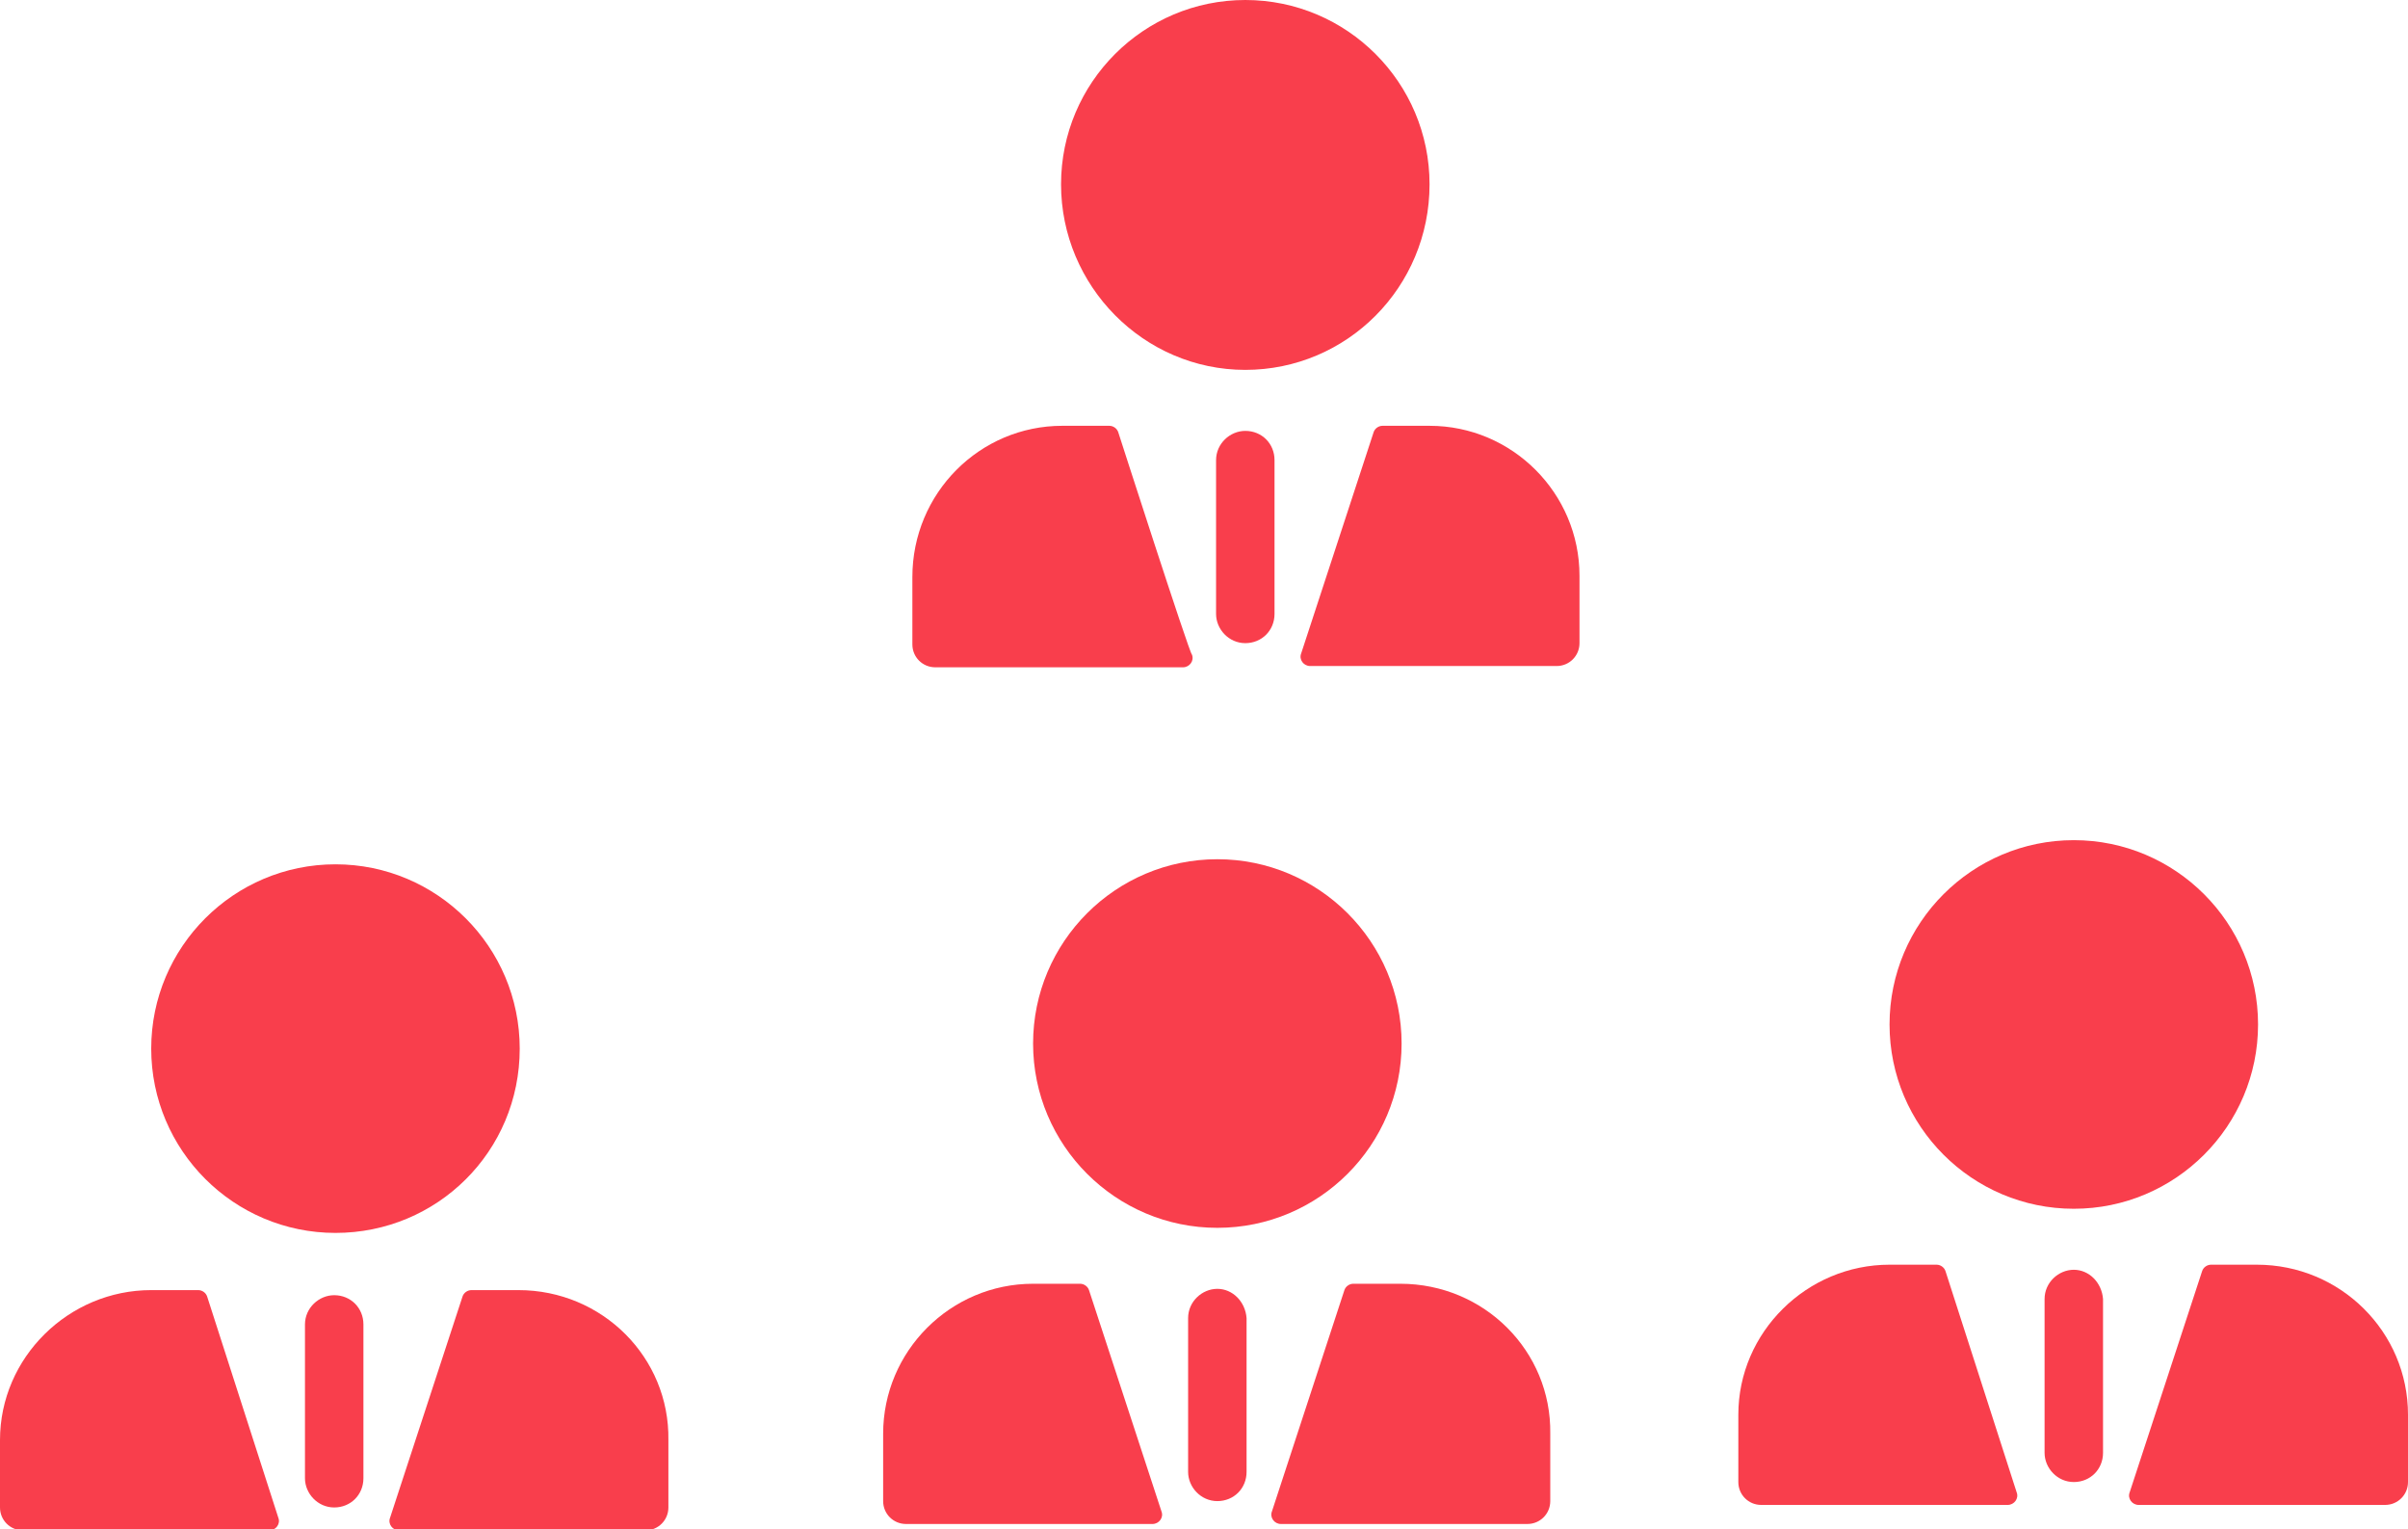 <?xml version="1.0" encoding="UTF-8"?> <svg xmlns="http://www.w3.org/2000/svg" xmlns:xlink="http://www.w3.org/1999/xlink" version="1.1" id="Layer_2" x="0px" y="0px" viewBox="0 0 189.5 120.3" style="enable-background:new 0 0 189.5 120.3;" xml:space="preserve"> <style type="text/css"> .st0{fill:#F93E4C;} </style> <g id="Layer_1-2"> <g> <g> <path class="st0" d="M88,34c-0.1-0.3-0.4-0.5-0.7-0.5h-3.7c-6.5,0-11.8,5.3-11.8,11.9v5.3c0,1,0.8,1.8,1.8,1.8h19.5 c0.5,0,0.9-0.5,0.7-1C93.6,51.4,88,34,88,34z M112.5,33.5h-3.7c-0.3,0-0.6,0.2-0.7,0.5l-5.7,17.4c-0.2,0.5,0.2,1,0.7,1h19.4 c1,0,1.8-0.8,1.8-1.8v-5.3C124.3,38.8,119,33.5,112.5,33.5z M112.5,14.5C112.5,6.5,106,0,98,0S83.5,6.5,83.5,14.5 S90,29.1,98,29.1S112.5,22.6,112.5,14.5z"></path> <path class="st0" d="M98,33.9c-1.2,0-2.3,1-2.3,2.3v12.1c0,1.2,1,2.3,2.3,2.3s2.3-1,2.3-2.3V36.2C100.3,34.9,99.3,33.9,98,33.9z"></path> </g> <g> <path class="st0" d="M16.3,102c-0.1-0.3-0.4-0.5-0.7-0.5h-3.7c-6.5,0-11.9,5.3-11.9,11.8v5.3c0,1,0.8,1.8,1.8,1.8h19.4 c0.5,0,0.9-0.5,0.7-1C21.9,119.4,16.3,102,16.3,102z M40.8,101.5h-3.7c-0.3,0-0.6,0.2-0.7,0.5l-5.7,17.4c-0.2,0.5,0.2,1,0.7,1 h19.4c1,0,1.8-0.8,1.8-1.8v-5.3C52.7,106.8,47.4,101.5,40.8,101.5z M40.9,82.5c0-8-6.5-14.5-14.5-14.5s-14.5,6.5-14.5,14.5 s6.5,14.5,14.5,14.5S40.9,90.6,40.9,82.5z"></path> <path class="st0" d="M26.3,101.9c-1.2,0-2.3,1-2.3,2.3v12.1c0,1.2,1,2.3,2.3,2.3s2.3-1,2.3-2.3v-12.1 C28.6,102.9,27.6,101.9,26.3,101.9z"></path> </g> <g> <path class="st0" d="M85.7,101.5c-0.1-0.3-0.4-0.5-0.7-0.5h-3.7c-6.5,0-11.8,5.3-11.8,11.8v5.3c0,1,0.8,1.8,1.8,1.8h19.4 c0.5,0,0.9-0.5,0.7-1C91.4,118.9,85.7,101.5,85.7,101.5z M110.2,101h-3.7c-0.3,0-0.6,0.2-0.7,0.5l-5.7,17.4c-0.2,0.5,0.2,1,0.7,1 h19.4c1,0,1.8-0.8,1.8-1.8v-5.3C122.1,106.3,116.8,101,110.2,101z M110.3,82.1c0-8-6.5-14.5-14.5-14.5s-14.5,6.5-14.5,14.5 s6.5,14.5,14.5,14.5S110.3,90.1,110.3,82.1z"></path> <path class="st0" d="M95.8,101.4c-1.2,0-2.3,1-2.3,2.3v12.1c0,1.2,1,2.3,2.3,2.3s2.3-1,2.3-2.3v-12.1 C98,102.4,97,101.4,95.8,101.4z"></path> </g> <g> <path class="st0" d="M153.1,100c-0.1-0.3-0.4-0.5-0.7-0.5h-3.7c-6.5,0-11.9,5.3-11.9,11.8v5.3c0,1,0.8,1.8,1.8,1.8h19.4 c0.5,0,0.9-0.5,0.7-1L153.1,100L153.1,100z M177.6,99.5H174c-0.3,0-0.6,0.2-0.7,0.5l-5.7,17.4c-0.2,0.5,0.2,1,0.7,1h19.4 c1,0,1.8-0.8,1.8-1.8v-5.3C189.5,104.8,184.2,99.5,177.6,99.5L177.6,99.5z M177.7,80.6c0-8-6.5-14.5-14.5-14.5 s-14.5,6.5-14.5,14.5s6.5,14.5,14.5,14.5S177.7,88.6,177.7,80.6z"></path> <path class="st0" d="M163.2,99.9c-1.2,0-2.3,1-2.3,2.3v12.1c0,1.2,1,2.3,2.3,2.3s2.3-1,2.3-2.3v-12.1 C165.4,100.9,164.4,99.9,163.2,99.9z"></path> </g> </g> </g> </svg> 